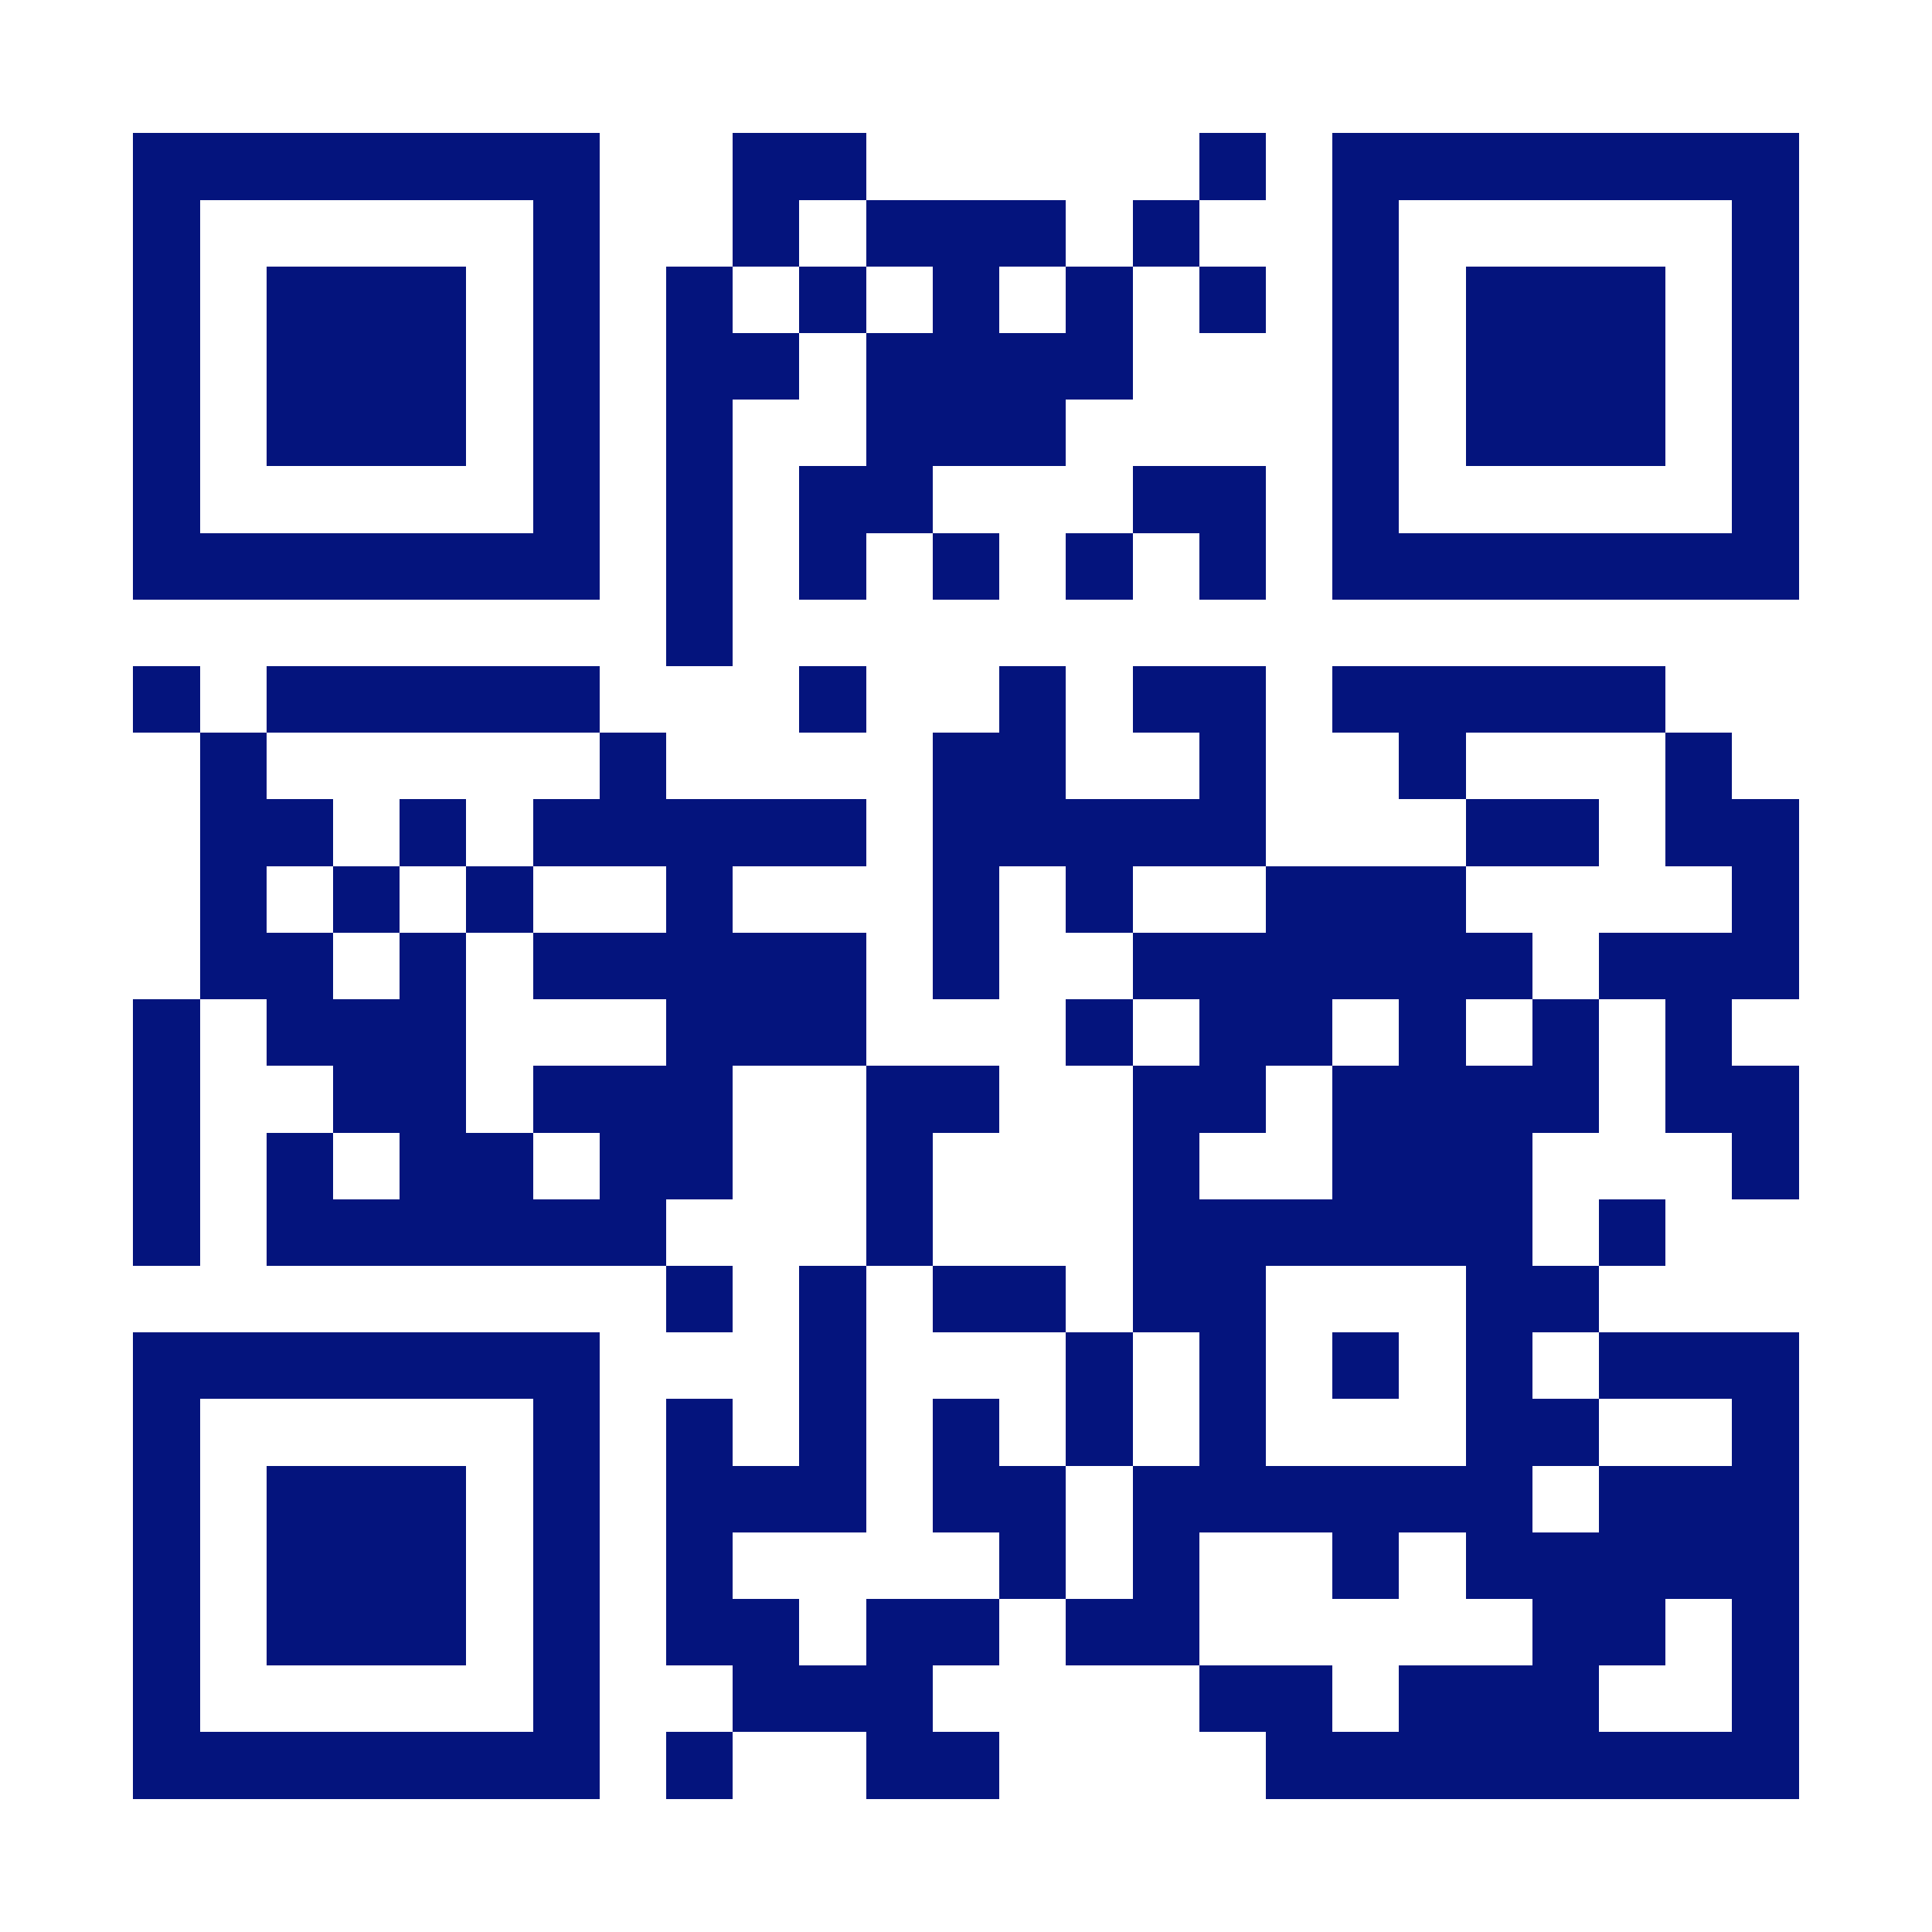 <?xml version="1.0" encoding="UTF-8"?>
<!DOCTYPE svg PUBLIC '-//W3C//DTD SVG 1.0//EN'
          'http://www.w3.org/TR/2001/REC-SVG-20010904/DTD/svg10.dtd'>
<svg fill="#fff" height="29" shape-rendering="crispEdges" style="fill: #fff;" viewBox="0 0 29 29" width="29" xmlns="http://www.w3.org/2000/svg" xmlns:xlink="http://www.w3.org/1999/xlink"
><path d="M0 0h29v29H0z"
  /><path d="M2 2.5h7m2 0h2m5 0h1m1 0h7M2 3.5h1m5 0h1m2 0h1m1 0h3m1 0h1m2 0h1m5 0h1M2 4.5h1m1 0h3m1 0h1m1 0h1m1 0h1m1 0h1m1 0h1m1 0h1m1 0h1m1 0h3m1 0h1M2 5.5h1m1 0h3m1 0h1m1 0h2m1 0h4m3 0h1m1 0h3m1 0h1M2 6.5h1m1 0h3m1 0h1m1 0h1m2 0h3m4 0h1m1 0h3m1 0h1M2 7.5h1m5 0h1m1 0h1m1 0h2m3 0h2m1 0h1m5 0h1M2 8.5h7m1 0h1m1 0h1m1 0h1m1 0h1m1 0h1m1 0h7M10 9.5h1M2 10.5h1m1 0h5m3 0h1m2 0h1m1 0h2m1 0h5M3 11.5h1m5 0h1m4 0h2m2 0h1m2 0h1m3 0h1M3 12.5h2m1 0h1m1 0h5m1 0h5m3 0h2m1 0h2M3 13.5h1m1 0h1m1 0h1m2 0h1m3 0h1m1 0h1m2 0h3m4 0h1M3 14.5h2m1 0h1m1 0h5m1 0h1m2 0h6m1 0h3M2 15.5h1m1 0h3m3 0h3m3 0h1m1 0h2m1 0h1m1 0h1m1 0h1M2 16.5h1m2 0h2m1 0h3m2 0h2m2 0h2m1 0h4m1 0h2M2 17.5h1m1 0h1m1 0h2m1 0h2m2 0h1m3 0h1m2 0h3m3 0h1M2 18.5h1m1 0h6m3 0h1m3 0h6m1 0h1M10 19.5h1m1 0h1m1 0h2m1 0h2m3 0h2M2 20.5h7m3 0h1m3 0h1m1 0h1m1 0h1m1 0h1m1 0h3M2 21.5h1m5 0h1m1 0h1m1 0h1m1 0h1m1 0h1m1 0h1m3 0h2m2 0h1M2 22.5h1m1 0h3m1 0h1m1 0h3m1 0h2m1 0h6m1 0h3M2 23.5h1m1 0h3m1 0h1m1 0h1m4 0h1m1 0h1m2 0h1m1 0h5M2 24.5h1m1 0h3m1 0h1m1 0h2m1 0h2m1 0h2m5 0h2m1 0h1M2 25.5h1m5 0h1m2 0h3m4 0h2m1 0h3m2 0h1M2 26.5h7m1 0h1m2 0h2m4 0h8" stroke="#04147d"
/></svg
>
